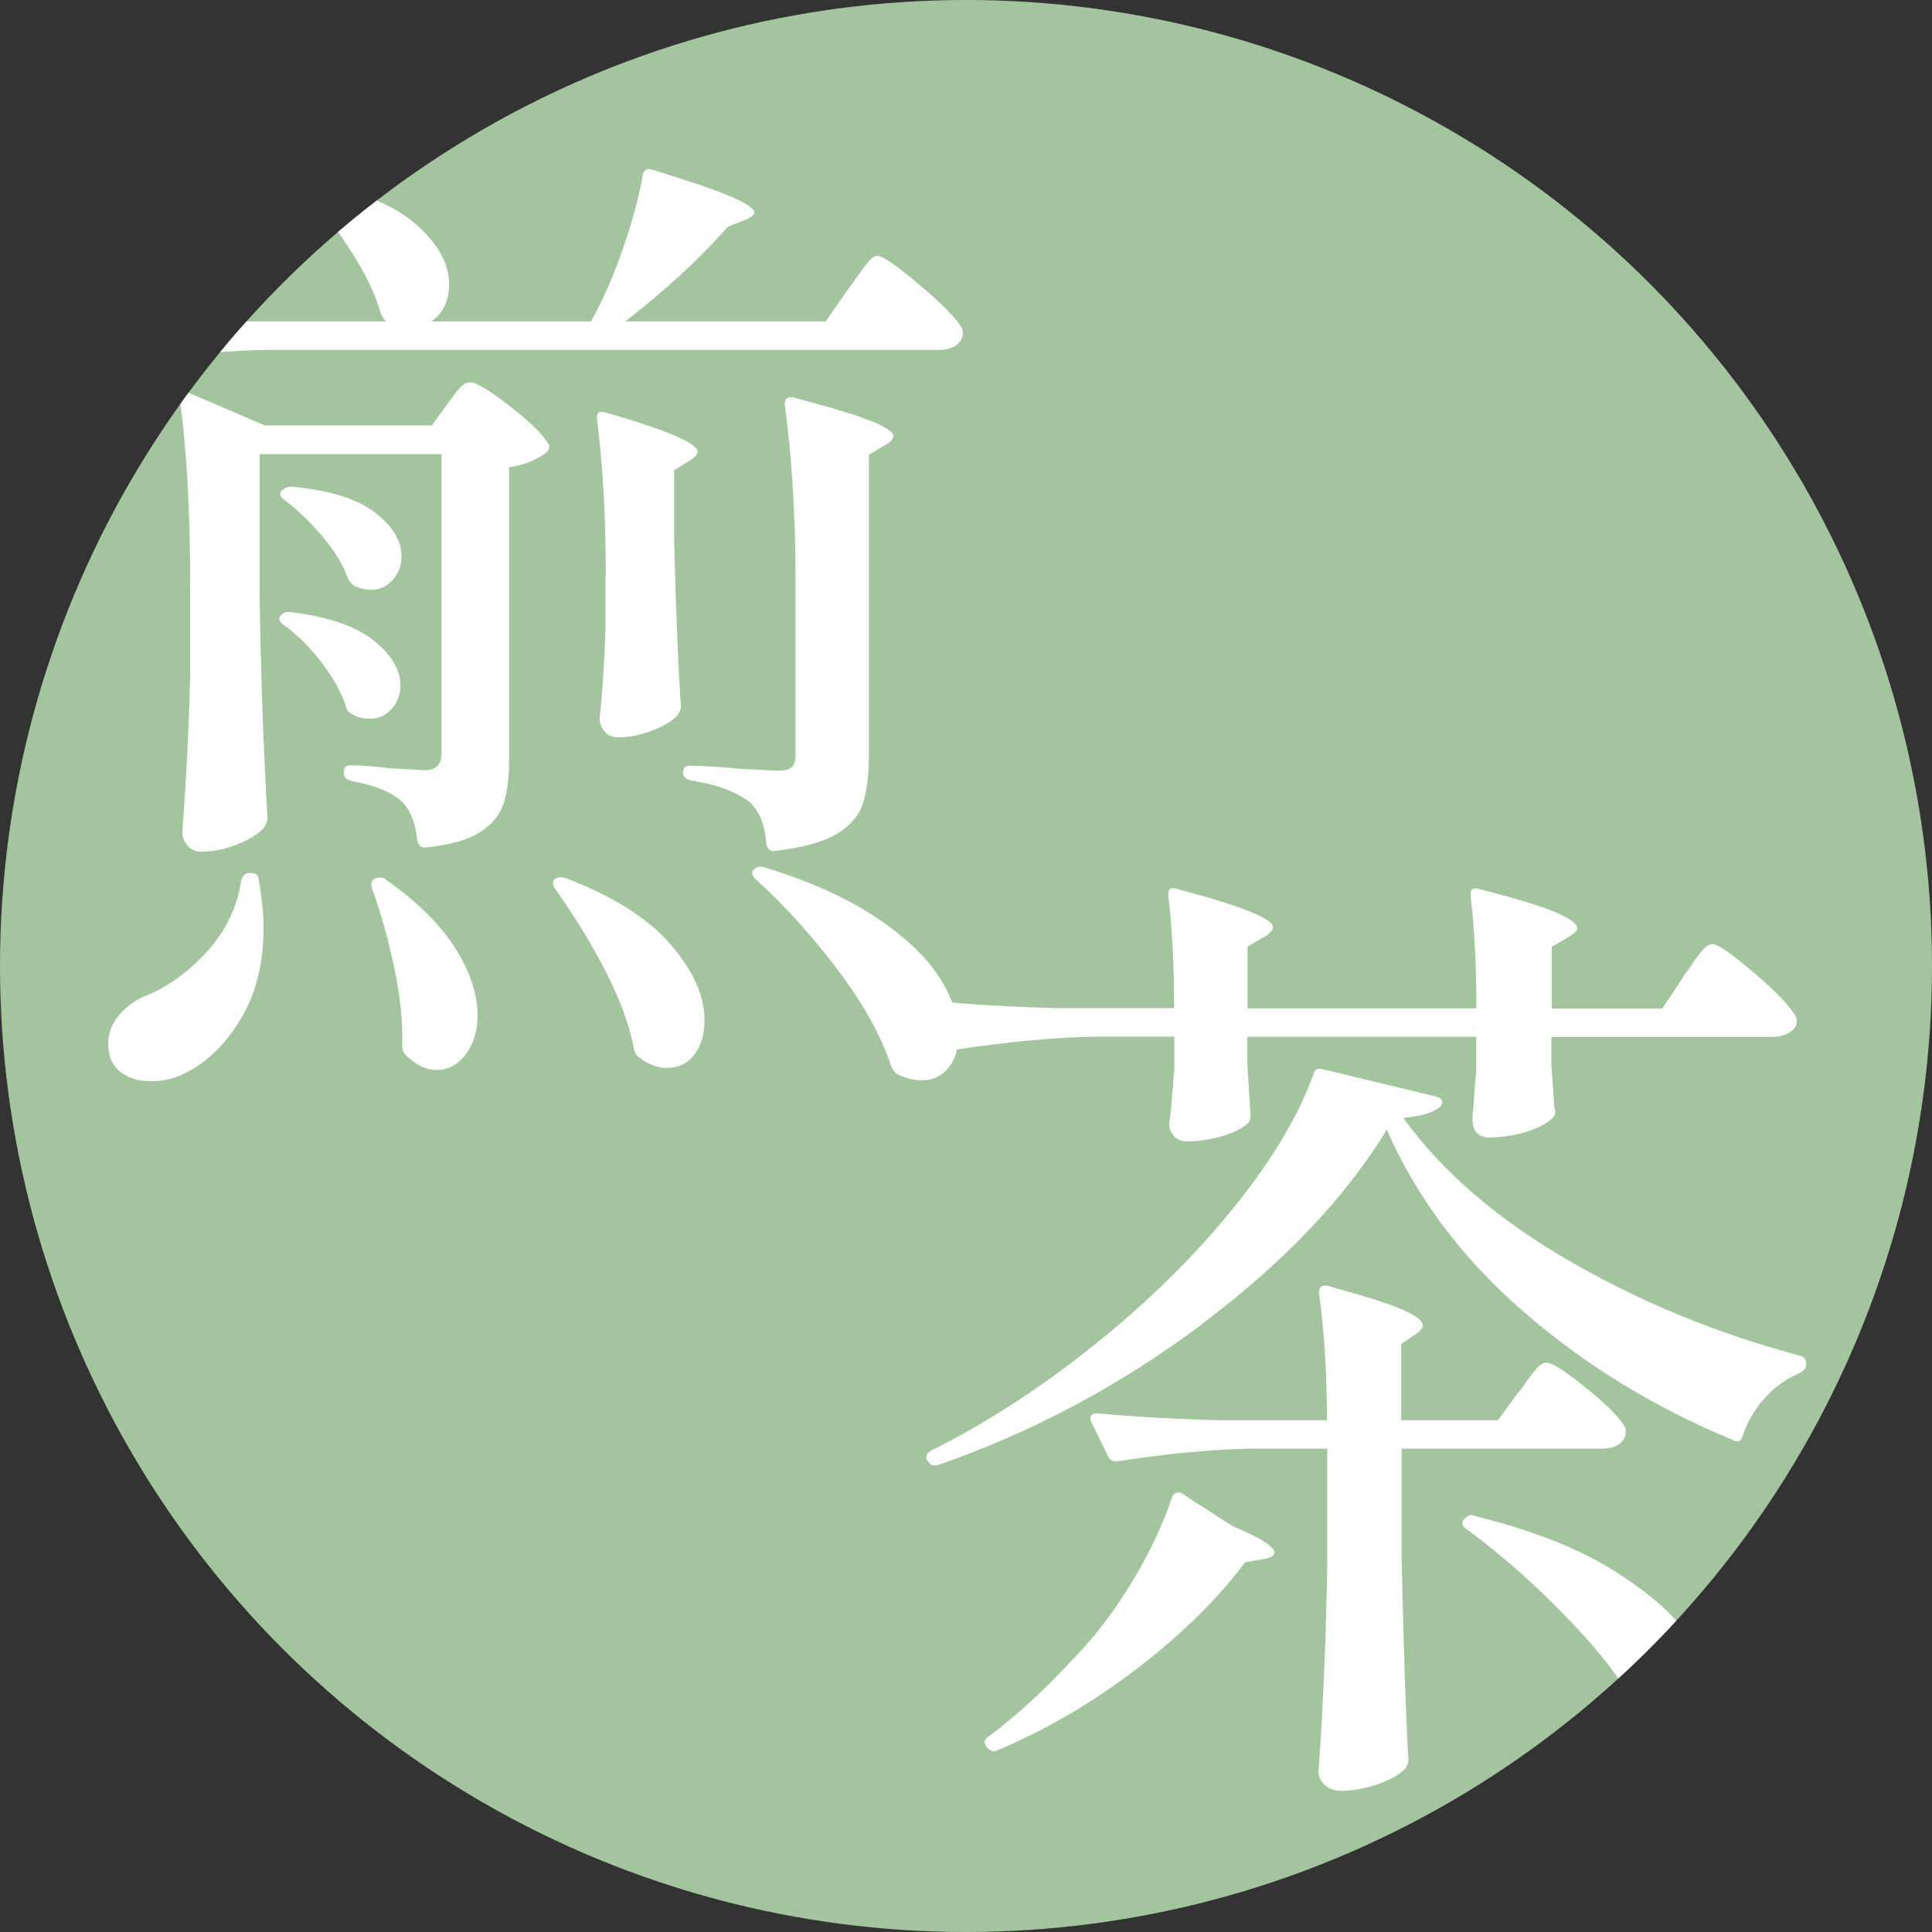 <?xml version="1.0" encoding="UTF-8"?>
<svg id="_レイヤー_1" data-name="レイヤー 1" xmlns="http://www.w3.org/2000/svg" xmlns:xlink="http://www.w3.org/1999/xlink" viewBox="0 0 110 110">
  <rect x="0" y="0" width="110" height="110" fill="#333333" stroke="none"/>
  <defs>
    <style>
      .cls-1 {
        clip-path: url(#clippath);
      }

      .cls-2 {
        fill: none;
      }

      .cls-2, .cls-3, .cls-4 {
        stroke-width: 0px;
      }

      .cls-3 {
        fill: #a3c59d;
      }

      .cls-4 {
        fill: #fff;
      }
    </style>
    <clipPath id="clippath">
      <circle class="cls-2" cx="55" cy="55" r="55"/>
    </clipPath>
  </defs>
  <circle class="cls-3" cx="55" cy="55" r="55"/>
  <g class="cls-1">
    <path class="cls-4" d="m48.29,16.47c.11-.15.3-.41.56-.78.26-.37.47-.65.64-.84.17-.19.32-.28.47-.28.3,0,1.1.56,2.42,1.67s2.12,1.95,2.42,2.51c.04.19.02.37-.06.56-.22.41-.65.61-1.28.61H15.27c-2.38.04-5.03.28-7.96.72h-.17c-.15,0-.28-.09-.39-.28l-1-1.95s-.06-.11-.06-.22c0-.19.13-.28.39-.28,2.04.19,4.31.32,6.79.39h9.13c-.15-.11-.26-.28-.33-.5-.3-1.04-.84-2.17-1.62-3.4-.78-1.23-1.61-2.32-2.5-3.29-.22-.22-.24-.41-.06-.56.19-.11.37-.15.56-.11,2.56.48,4.45,1.27,5.68,2.37,1.23,1.1,1.84,2.22,1.84,3.37,0,.93-.33,1.63-1,2.12h9.08c.67-1.19,1.27-2.56,1.81-4.12.54-1.56.92-2.97,1.14-4.23.07-.3.26-.39.56-.28,2.19.67,3.7,1.19,4.54,1.56.84.37,1.25.67,1.25.89,0,.11-.17.24-.5.39l-1,.39c-1.6,1.82-3.55,3.62-5.85,5.4h11.41l1.28-1.84ZM14.22,49.71h.06c.3,0,.45.13.45.39.18,1.04.28,1.93.28,2.67,0,2.08-.44,3.83-1.31,5.26-.87,1.43-1.9,2.44-3.09,3.03-.59.33-1.26.5-2,.5s-1.29-.18-1.75-.53c-.46-.35-.7-.9-.7-1.64,0-.52.18-1.01.53-1.48.35-.46.83-.84,1.42-1.14,1.3-.48,2.5-1.33,3.62-2.53,1.11-1.21,1.78-2.57,2-4.09.07-.3.24-.45.5-.45Zm.56-15.92c.07,4.64.22,8.89.45,12.75,0,.19-.06.37-.17.56-.33.37-.84.7-1.53.97-.69.28-1.38.42-2.09.42-.3,0-.55-.11-.75-.33-.2-.22-.31-.48-.31-.78.22-2.93.37-5.9.45-8.91v-5.01c0-4.38-.2-7.98-.61-10.8v-.11c0-.26.15-.33.45-.22l4.4,1.89h9.52l.89-1.23c.11-.15.25-.33.42-.56.17-.22.31-.39.45-.5.13-.11.27-.17.42-.17.33,0,1.09.45,2.25,1.36,1.17.91,1.9,1.62,2.2,2.14.11.15.07.32-.11.5-.59.45-1.3.72-2.12.84v16.59c0,1.08-.11,1.94-.33,2.59-.22.65-.67,1.19-1.34,1.61-.67.43-1.69.72-3.06.86h-.11c-.19,0-.32-.13-.39-.39-.11-1-.39-1.73-.83-2.17-.56-.56-1.52-.96-2.9-1.22-.3-.07-.45-.22-.45-.45v-.06c0-.26.11-.39.33-.39.63,0,1.39.06,2.28.17l2,.11c.63,0,.95-.31.95-.95v-17.04h-10.36v7.91Zm1.22,1.23c.15-.15.33-.2.56-.17,2.12.26,3.68.8,4.71,1.61,1.02.82,1.53,1.67,1.53,2.56,0,.52-.17.97-.5,1.34-.33.37-.74.56-1.22.56-.45,0-.8-.09-1.06-.28-.19-.07-.3-.22-.33-.45-.26-.78-.72-1.61-1.39-2.48-.67-.87-1.39-1.59-2.17-2.14-.26-.19-.3-.37-.11-.56Zm.06-7.13h.06c.15-.15.33-.2.56-.17,2.08.19,3.63.67,4.65,1.45,1.02.78,1.53,1.61,1.53,2.51,0,.52-.17.97-.5,1.34-.33.37-.74.56-1.22.56-.33,0-.65-.07-.95-.22-.15-.07-.28-.22-.39-.45-.26-.74-.73-1.52-1.42-2.34-.69-.82-1.42-1.52-2.2-2.12-.26-.19-.3-.37-.11-.56Zm5.12,22.3c.04-.09.11-.16.22-.19.26-.07.46-.04.61.11,1.78,1.26,3.09,2.56,3.93,3.9.83,1.34,1.25,2.6,1.25,3.79,0,.89-.22,1.63-.67,2.23-.45.59-1,.89-1.67.89-.59,0-1.17-.28-1.73-.84-.15-.15-.22-.33-.22-.56.04-1.34-.11-2.8-.45-4.4-.33-1.6-.76-3.12-1.28-4.57-.04-.15-.04-.27,0-.36Zm10.41-.14c.15-.11.35-.13.61-.06,2.71,1.04,4.71,2.3,5.99,3.79,1.28,1.49,1.92,2.91,1.92,4.29,0,.82-.19,1.48-.58,1.98-.39.5-.9.75-1.53.75-.56,0-1.08-.19-1.56-.56-.15-.07-.26-.22-.33-.45-.26-1.41-.82-2.93-1.67-4.57-.85-1.63-1.8-3.17-2.84-4.62-.15-.26-.15-.45,0-.56Zm2.9-17.26c0-3.38-.17-6.35-.5-8.91v-.11c0-.3.17-.39.5-.28,3.49,1,5.23,1.75,5.23,2.23,0,.15-.15.32-.45.5l-.89.56v3.95c.11,4.2.24,7.35.39,9.47,0,.15-.06.32-.17.5-.3.33-.78.63-1.45.89-.67.26-1.32.39-1.95.39-.33,0-.59-.11-.78-.33-.19-.22-.28-.48-.28-.78.15-1.34.26-3.01.33-5.01v-3.06Zm10.8.11c0-3.64-.21-6.92-.61-9.86,0-.37.18-.5.56-.39,2.12.56,3.58,1,4.4,1.34.82.33,1.23.61,1.23.84,0,.15-.15.32-.45.5l-.95.56v17.15c0,1.15-.12,2.07-.36,2.76-.24.69-.74,1.25-1.5,1.7-.76.45-1.92.76-3.48.95h-.11c-.19,0-.32-.13-.39-.39-.07-1.04-.37-1.82-.89-2.34-.78-.63-1.91-1.06-3.4-1.28-.3-.07-.45-.22-.45-.45,0-.26.11-.39.33-.39.82,0,1.78.06,2.9.17l2.17.11c.37,0,.63-.06.78-.19.15-.13.22-.36.22-.7v-10.08Zm-2.34,16.59c.15-.15.33-.19.56-.11,2.56.78,4.68,1.73,6.35,2.84,1.67,1.11,2.88,2.26,3.62,3.42.74,1.17,1.11,2.26,1.11,3.26,0,.78-.2,1.41-.58,1.89-.39.48-.9.72-1.53.72-.45,0-.89-.11-1.34-.33-.15-.07-.28-.22-.39-.45-.56-1.71-1.57-3.54-3.03-5.48-1.47-1.95-3.03-3.68-4.71-5.21-.22-.22-.24-.41-.06-.56Z"/>
    <path class="cls-4" d="m68.42,75.41c-4.66,3.49-9.68,6.16-15.06,8.02h-.17c-.15,0-.28-.09-.39-.28-.04-.04-.06-.09-.06-.17,0-.15.09-.28.28-.39,3.12-1.56,6.19-3.54,9.21-5.96,3.03-2.41,5.65-4.98,7.88-7.71,2.23-2.73,3.79-5.32,4.68-7.77.04-.26.2-.35.5-.28l6.46,1.56c.15.04.26.1.33.19.07.09.06.21-.06.36-.3.33-1,.56-2.12.67,2.19,3.04,5.32,5.74,9.38,8.1,4.07,2.36,8.45,4.17,13.17,5.43.26.04.39.2.39.5v.06c-.04.19-.17.33-.39.45-.74.3-1.4.77-1.98,1.42-.58.65-.99,1.36-1.25,2.14-.08.33-.28.41-.61.22-4.53-1.89-8.52-4.35-11.97-7.38-3.45-3.02-6.01-6.45-7.68-10.27-2.38,3.9-5.89,7.59-10.55,11.08Zm27.42-19.82c.15-.19.34-.45.58-.81.24-.35.45-.61.61-.78.17-.17.32-.25.47-.25.3,0,1.09.55,2.37,1.64,1.28,1.1,2.07,1.92,2.37,2.48.04.07.06.17.06.28,0,.26-.14.47-.42.64-.28.17-.6.25-.97.25h-12.58v1.56l.17,2.45.06.22c0,.33-.37.66-1.11.97-.74.32-1.61.49-2.62.53-.67,0-1-.37-1-1.11.07-.74.11-1.22.11-1.45l.11-1.23v-1.95h-13.03v1.61l.17,2.67c.04.19.02.37-.06.56-.26.3-.73.56-1.42.78-.69.22-1.4.33-2.14.33-.52,0-.85-.28-1-.84,0-.22.02-.41.06-.56.07-.67.11-1.13.11-1.39.04-.19.06-.37.06-.56s.02-.39.06-.61v-2h-4.45c-2.3.04-4.92.28-7.85.72h-.17c-.15,0-.28-.09-.39-.28l-.95-1.95s-.06-.11-.06-.22c0-.19.13-.28.39-.28,2.04.19,4.31.32,6.79.39h6.68c0-2.38-.11-4.51-.33-6.4v-.11c0-.3.17-.39.5-.28,3.64.97,5.46,1.69,5.46,2.17,0,.19-.17.37-.5.56l-.95.56v3.51h13.03c0-2.38-.11-4.51-.33-6.4v-.11c0-.3.17-.39.5-.28,2.04.52,3.48.96,4.32,1.31.83.35,1.25.66,1.25.92,0,.15-.17.32-.5.5l-.95.56v3.51h6.29l1.23-1.84Zm-28.87,29.4c.13-.04.25-.02.36.06l2.84,1.84c1.6.67,2.39,1.17,2.39,1.5,0,.19-.22.32-.67.39l-1,.17c-1.52,2.04-3.54,4.04-6.07,5.99s-5.2,3.52-8.02,4.71c-.19.11-.37.07-.56-.11l-.06-.06c-.19-.26-.15-.46.11-.61,1.67-1.26,3.3-2.76,4.9-4.51,1.19-1.22,2.28-2.67,3.29-4.34,1-1.67,1.75-3.25,2.23-4.73.04-.15.12-.24.25-.28Zm19.52-5.74c.11-.15.28-.38.5-.7.22-.31.42-.56.58-.72.17-.17.32-.25.47-.25.33,0,1.1.49,2.31,1.48,1.21.98,1.94,1.74,2.2,2.25.04.19.02.37-.06.56-.22.41-.65.61-1.28.61h-11.41v6.12c.11,5.12.24,8.98.39,11.58,0,.19-.06.35-.17.5-.3.33-.81.63-1.53.89-.72.26-1.44.39-2.14.39-.37,0-.68-.11-.92-.33-.24-.22-.36-.48-.36-.78.26-3.6.43-7.55.5-11.86v-6.51h-4.29c-2.3.04-4.84.28-7.63.72h-.17c-.15,0-.28-.09-.39-.28l-.95-1.95s-.06-.11-.06-.22c0-.19.13-.28.39-.28,2.04.19,4.31.32,6.79.39h6.29c0-2.64-.15-5.05-.45-7.24,0-.37.18-.5.56-.39,2.04.56,3.44,1,4.2,1.34.76.33,1.14.63,1.14.89,0,.15-.13.32-.39.5l-.83.56v4.34h5.51l1.17-1.61Zm-3.12,7.24l.06-.06c.19-.19.37-.22.56-.11,3.16.78,5.74,1.78,7.74,3.01,2,1.23,3.46,2.48,4.37,3.76.91,1.28,1.36,2.48,1.36,3.59,0,.71-.19,1.28-.56,1.73-.37.45-.87.67-1.5.67-.41,0-.8-.09-1.17-.28-.22-.04-.35-.17-.39-.39-.89-1.89-2.32-3.88-4.29-5.96-1.97-2.08-3.99-3.88-6.07-5.4-.26-.19-.3-.37-.11-.56Z"/>
  </g>
</svg>